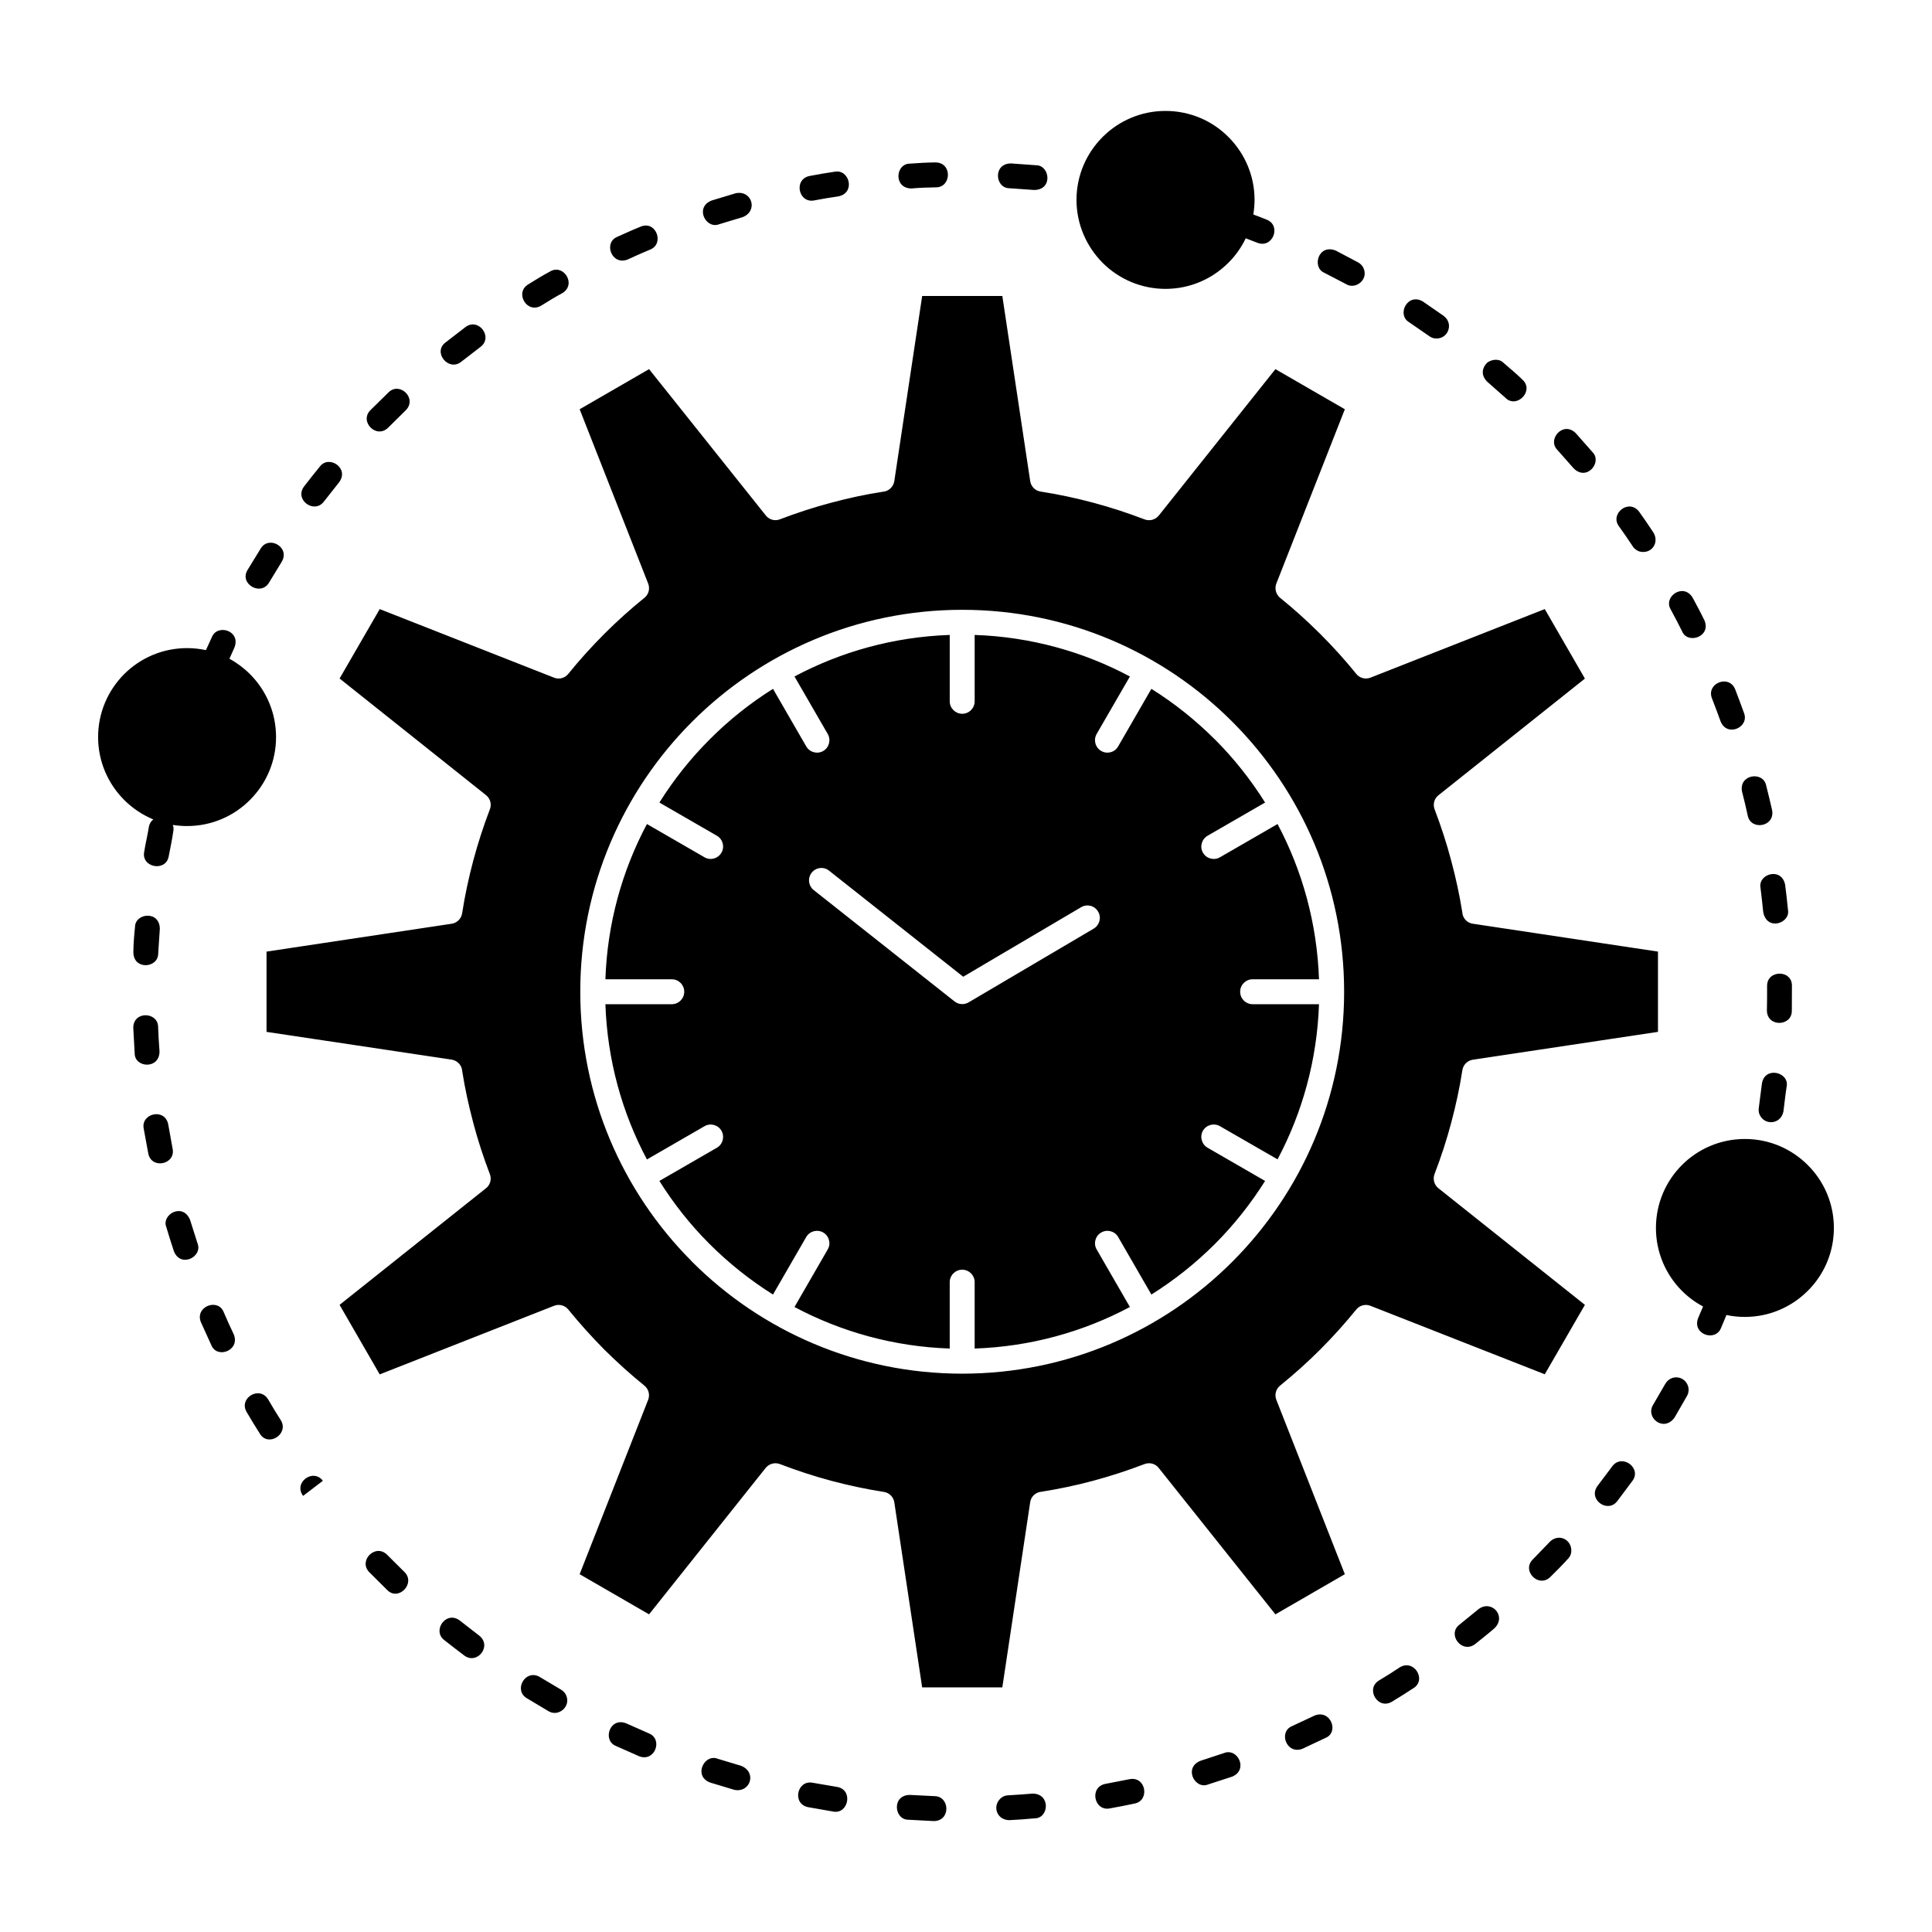 <?xml version="1.0" ?>
<!DOCTYPE svg  PUBLIC '-//W3C//DTD SVG 1.1//EN'  'http://www.w3.org/Graphics/SVG/1.1/DTD/svg11.dtd'>
<!-- Скачано с сайта svg4.ru / Downloaded from svg4.ru -->
<svg fill="#000000" width="800px" height="800px" viewBox="0 0 512 512" version="1.1" xml:space="preserve" xmlns="http://www.w3.org/2000/svg" xmlns:xlink="http://www.w3.org/1999/xlink">
<g id="_x37_36_x2C__Efficiency_x2C__management_x2C__processing_x2C__productivity_x2C__project">
<g>
<path d="M219.354,194.503c0.916,1.585,0.379,3.597-1.179,4.512c-1.586,0.912-3.601,0.376-4.513-1.209l-8.809-15.255    c-6.068,3.813-11.708,8.299-16.758,13.375c-5.047,5.049-9.532,10.66-13.347,16.756l15.256,8.81    c1.558,0.914,2.095,2.927,1.179,4.485c-0.913,1.584-2.927,2.121-4.485,1.209l-15.252-8.809    c-6.581,12.354-10.5,26.317-11.009,41.141h17.589c1.825,0,3.302,1.479,3.302,3.303c0,1.827-1.477,3.305-3.302,3.305h-17.589    c0.509,14.824,4.429,28.788,11.009,41.142l15.252-8.809c1.559-0.914,3.573-0.376,4.485,1.181c0.916,1.585,0.379,3.6-1.179,4.512    l-15.256,8.809c3.762,6.016,8.191,11.601,13.185,16.597l0.162,0.161c5.05,5.049,10.69,9.533,16.758,13.347l8.809-15.254    c0.912-1.557,2.927-2.095,4.513-1.181c1.558,0.912,2.095,2.927,1.179,4.484l-8.806,15.253c12.35,6.58,26.318,10.501,41.139,11.011    v-17.59c0-1.826,1.505-3.304,3.306-3.304c1.825,0,3.302,1.478,3.302,3.304v17.59c14.824-0.51,28.788-4.431,41.142-11.011    l-8.809-15.253c-0.912-1.558-0.375-3.572,1.207-4.484c1.559-0.914,3.602-0.376,4.485,1.181l8.809,15.254    c6.097-3.813,11.709-8.298,16.787-13.347c5.046-5.049,9.531-10.688,13.346-16.758l-15.256-8.809    c-1.558-0.912-2.119-2.927-1.207-4.512c0.912-1.557,2.928-2.095,4.51-1.181l15.256,8.78c6.553-12.325,10.473-26.289,10.984-41.113    h-17.593c-1.825,0-3.302-1.478-3.302-3.305c0-1.824,1.477-3.303,3.302-3.303h17.593c-0.512-14.823-4.432-28.814-10.984-41.141    l-15.256,8.809c-1.582,0.912-3.598,0.375-4.51-1.209c-0.912-1.559-0.351-3.571,1.207-4.485l15.256-8.81    c-3.762-6.015-8.191-11.6-13.188-16.622l-0.157-0.134c-5.078-5.076-10.69-9.562-16.787-13.375l-8.809,15.255    c-0.884,1.585-2.927,2.121-4.485,1.209c-1.582-0.915-2.119-2.927-1.207-4.512l8.809-15.228    c-12.325-6.578-26.293-10.5-41.142-11.01v17.59c0,1.825-1.477,3.303-3.302,3.303c-1.8,0-3.306-1.478-3.306-3.303v-17.59    c-14.821,0.51-28.789,4.432-41.139,11.01L219.354,194.503z M215.648,235.885c-1.421-1.128-1.664-3.195-0.537-4.618    c1.13-1.423,3.169-1.665,4.594-0.536l35.555,28.115l31.235-18.421c1.582-0.94,3.597-0.43,4.51,1.155    c0.94,1.556,0.403,3.57-1.155,4.511l-33.164,19.55c-1.155,0.672-2.632,0.617-3.706-0.242L215.648,235.885z M254.993,161.605    c27.953,0,53.278,11.332,71.566,29.648l0.189,0.188c18.207,18.314,29.459,43.531,29.459,71.379    c0,27.957-11.332,53.254-29.648,71.57c-18.288,18.313-43.613,29.646-71.566,29.646c-27.929,0-53.253-11.333-71.569-29.646    l-0.189-0.217c-18.207-18.287-29.458-43.504-29.458-71.354c0-27.928,11.332-53.253,29.648-71.566    C201.74,172.938,227.064,161.605,254.993,161.605z M74.661,148.876c2.309-3.868-3.436-7.089-5.583-3.492l-3.492,5.694    c-2.204,3.68,3.517,6.956,5.692,3.357L74.661,148.876z M89.86,127.822c2.822-3.76-2.713-7.386-5.103-4.164    c-1.421,1.72-2.793,3.466-4.162,5.238c-2.685,3.545,2.685,7.412,5.236,4.027L89.86,127.822z M107.506,108.756    c3.194-3.197-1.614-7.735-4.566-4.754l-4.78,4.699c-3.008,3.008,1.583,7.734,4.724,4.618L107.506,108.756z M127.324,91.943    c3.464-2.578-0.512-7.869-3.976-5.263l-5.289,4.081c-3.411,2.552,0.723,7.707,4.082,5.184L127.324,91.943z M149.023,77.684    c3.868-2.337,0.295-7.896-3.278-5.721c-1.934,1.021-3.92,2.258-5.773,3.412c-3.654,2.202-0.323,7.895,3.464,5.611    C145.237,79.887,147.143,78.678,149.023,77.684z M172.306,66.137c3.839-1.531,1.583-7.736-2.471-6.097    c-2.095,0.831-4.19,1.799-6.229,2.713c-3.787,1.53-1.506,7.706,2.737,6.015C168.305,67.854,170.319,66.968,172.306,66.137z     M196.823,57.543c4.162-1.665,2.446-7.197-1.825-6.338l-6.419,1.934c-4.59,1.824-1.478,7.681,2.014,6.283L196.823,57.543z     M222.204,52.037c4.59-0.939,2.899-7.304-1.021-6.526c-2.204,0.323-4.46,0.698-6.633,1.128c-4.324,0.86-2.955,7.305,1.235,6.474    C217.904,52.709,220.08,52.333,222.204,52.037z M248.062,49.646c4.085,0,4.38-6.606-0.214-6.606    c-2.201,0.028-4.51,0.161-6.714,0.323c-3.868,0-4.376,6.58,0.432,6.58C243.657,49.756,245.942,49.675,248.062,49.646z     M274.031,50.346c5.075,0,4.19-6.553,0.565-6.553l-6.661-0.482c-4.833,0-4.271,6.578-0.403,6.578L274.031,50.346z     M438.063,372.334c-2.015,3.357,2.766,7.253,5.664,3.412l3.358-5.828c0.323-0.51,0.509-1.423,0.376-2.147    c-0.618-3.089-4.485-3.786-6.124-1.073L438.063,372.334z M423.371,393.766c-2.66,3.572,2.686,7.412,5.236,4.029l4.001-5.346    c2.552-3.383-2.737-7.305-5.316-3.894L423.371,393.766z M406.21,413.263c-3.061,3.034,1.587,7.707,4.675,4.618    c1.559-1.53,3.222-3.195,4.671-4.807c1.235-1.263,1.103-3.385-0.104-4.592c-1.345-1.37-3.412-1.235-4.728,0.107L406.21,413.263z     M386.795,430.529c-3.383,2.552,0.59,7.815,4.11,5.184c1.716-1.369,3.517-2.794,5.184-4.243c3.222-3.195-0.808-7.6-4.243-5.049    L386.795,430.529z M365.472,445.327c-3.706,2.202-0.347,7.895,3.411,5.64c1.906-1.128,3.814-2.363,5.668-3.572    c3.598-2.148,0.238-7.841-3.601-5.531C369.178,443.044,367.301,444.253,365.472,445.327z M342.457,457.412    c-3.787,1.53-1.502,7.707,2.74,6.016l6.043-2.847c3.731-1.478,1.422-7.654-2.873-5.937L342.457,457.412z M318.153,466.623    c-4.591,1.826-1.478,7.68,1.989,6.283l6.363-2.067c4.404-1.771,1.53-7.734-2.148-6.257L318.153,466.623z M292.938,472.745    c-4.377,0.886-2.955,7.331,1.183,6.499c2.2-0.403,4.376-0.805,6.577-1.289c4.085-0.806,3.007-7.332-1.394-6.445L292.938,472.745z     M267.129,475.78c-0.562,0-1.316,0.295-1.664,0.563c-2.66,2.015-1.425,6.016,2.043,6.016c2.229-0.107,4.481-0.269,6.686-0.482    c3.811,0,4.295-6.553-0.565-6.553C271.48,475.484,269.305,475.674,267.129,475.78z M241.162,475.674    c-4.889,0-4.243,6.578-0.432,6.578l6.714,0.35c4.594,0,4.299-6.606,0.189-6.606L241.162,475.674z M215.381,472.45    c-4.162-0.832-5.559,5.613-1.207,6.472l6.605,1.154c4.053,0.808,5.45-5.773,1.046-6.524L215.381,472.45z M190.19,466.086    c-3.222-1.29-5.935,3.57-3.141,5.666c0.189,0.242,0.86,0.511,1.155,0.644l6.419,1.934c4.243,0.834,6.015-4.673,1.8-6.364    L190.19,466.086z M165.967,456.714c-4.404-1.772-6.391,4.537-2.737,5.988l6.121,2.712c4.19,1.665,6.471-4.512,2.579-6.068    L165.967,456.714z M143.089,444.44c-3.815-2.282-7.117,3.438-3.467,5.612l5.749,3.438c2.604,1.559,5.882-1.154,4.727-4.082    c-0.27-0.67-0.726-1.235-1.425-1.637L143.089,444.44z M121.846,429.455c-3.653-2.739-7.387,2.713-4.109,5.184    c1.744,1.396,3.517,2.739,5.289,4.082c3.387,2.551,7.468-2.471,3.977-5.263L121.846,429.455z M102.589,412.027    c-3.113-3.089-7.735,1.61-4.699,4.645l4.755,4.728c2.979,2.981,7.57-1.772,4.562-4.78L102.589,412.027z M85.564,392.423    c-2.551-3.411-7.896,0.456-5.236,4.001L85.564,392.423z M71.063,370.859c-2.285-3.761-7.896-0.323-5.692,3.356    c1.126,1.934,2.309,3.839,3.488,5.719c2.176,3.653,7.763,0.135,5.587-3.517C73.292,374.592,72.137,372.738,71.063,370.859z     M59.275,347.711c-1.534-3.815-7.682-1.426-6.043,2.658l2.766,6.096c1.478,3.732,7.679,1.476,5.963-2.82    C61.019,351.685,60.131,349.697,59.275,347.711z M50.385,323.324c-1.881-4.752-7.654-1.476-6.313,1.854    c0.646,2.149,1.292,4.297,2.015,6.418c1.772,4.486,7.682,1.504,6.257-2.095L50.385,323.324z M44.584,297.974    c-0.888-4.457-7.307-2.927-6.5,1.128l1.208,6.58c0.835,4.27,7.307,2.954,6.447-1.289L44.584,297.974z M41.899,272.166    c0-4.028-6.58-4.35-6.58,0.217l0.375,6.766c0,3.867,6.58,4.298,6.58-0.51C42.113,276.49,41.98,274.288,41.899,272.166z     M42.355,246.172c0-4.941-6.58-4.243-6.58-0.484c-0.214,2.041-0.428,4.62-0.428,6.66c0,4.781,6.577,4.27,6.577,0.35    L42.355,246.172z M356.771,75.32c2.229,1.342,5.346-0.753,4.833-3.438c-0.242-1.1-0.724-1.772-1.716-2.363l-5.91-3.115    c-4.699-1.854-6.363,4.538-2.98,5.908L356.771,75.32z M378.794,89.097c0.267,0.214,0.779,0.456,1.155,0.537    c3.625,0.725,5.53-3.759,2.656-5.908l-5.503-3.813c-4.085-2.443-7.036,3.465-3.682,5.479L378.794,89.097z M398.988,105.451    c2.898,2.9,7.573-1.746,4.618-4.699c-1.583-1.584-3.492-3.143-5.185-4.619c-1.179-1.182-3.088-0.914-4.295-0.027    c-1.559,1.584-1.559,3.465-0.028,5.021L398.988,105.451z M417.033,124.117c3.521,3.516,7.654-1.666,4.994-4.299l-4.429-5.021    c-3.303-3.33-7.683,1.611-4.86,4.459L417.033,124.117z M432.718,144.82c0.375,0.645,1.263,1.236,1.934,1.371    c3.116,0.644,5.103-2.418,3.544-5.022c-1.207-1.853-2.498-3.733-3.786-5.532c-2.713-3.625-7.868,0.51-5.37,3.841    C430.3,141.222,431.535,143.021,432.718,144.82z M445.77,167.299c1.396,3.49,7.707,1.53,5.962-2.82    c-0.968-2.014-2.095-4.109-3.169-6.096c-2.418-4.028-7.868-0.296-5.801,3.142C443.808,163.432,444.801,165.365,445.77,167.299z     M455.975,191.172c1.717,4.298,7.707,1.559,6.201-2.229c-0.751-2.095-1.529-4.189-2.333-6.257c-1.64-4.081-7.735-1.585-6.152,2.39    C454.47,187.117,455.248,189.132,455.975,191.172z M463.169,216.148c0.808,4.055,7.332,2.979,6.447-1.479    c-0.484-2.176-1.021-4.35-1.558-6.499c-0.779-3.894-7.332-2.979-6.392,1.639C462.204,211.904,462.713,214.026,463.169,216.148z     M467.279,241.768c1.021,5.074,7.25,2.846,6.552-0.645c-0.214-2.202-0.456-4.432-0.751-6.66c-0.965-4.807-7.278-2.847-6.524,0.859    C466.822,237.47,467.064,239.619,467.279,241.768z M468.248,267.736c0,4.537,6.604,4.323,6.604,0.16l0.028-6.713    c0-4.243-6.581-4.19-6.581,0.053C468.3,263.412,468.3,265.588,468.248,267.736z M466.097,293.623c-0.105,0.537,0,1.236,0.161,1.64    c1.235,3.089,5.668,2.792,6.366-0.698c0.295-2.176,0.509-4.459,0.859-6.633c0.751-3.787-5.772-5.479-6.552-0.808L466.097,293.623z     M462.418,301.841c6.5,0,12.382,2.632,16.649,6.901c4.299,4.271,6.932,10.18,6.932,16.678c0,6.5-2.633,12.408-6.903,16.65    c-4.296,4.296-10.178,6.928-16.678,6.928c-1.663,0-3.302-0.161-4.889-0.51l-1.449,3.465c-1.502,3.759-7.76,1.637-6.04-2.687    l1.288-3.034c-2.067-1.102-3.948-2.496-5.587-4.136l-0.214-0.214c-4.135-4.244-6.686-10.07-6.686-16.463    c0-6.498,2.632-12.406,6.899-16.678C450.012,304.473,455.895,301.841,462.418,301.841z M49.578,171.756    c1.72,0,3.383,0.188,4.994,0.537l1.586-3.464c1.449-3.599,7.759-1.691,5.962,2.794l-1.316,2.953c2.014,1.1,3.839,2.471,5.45,4.082    l0.214,0.215c4.138,4.243,6.689,10.07,6.689,16.462c0,6.499-2.632,12.38-6.903,16.65c-4.271,4.296-10.178,6.929-16.677,6.929    c-1.288,0-2.551-0.107-3.787-0.295c0.214,0.536,0.27,1.126,0.109,1.853c-0.295,2.067-0.779,4.376-1.183,6.445    c-0.727,4.243-7.332,3.007-6.5-1.183c0.351-2.203,0.888-4.404,1.235-6.579c0.162-0.914,0.618-1.585,1.183-1.987    c-2.899-1.208-5.531-2.98-7.707-5.156c-4.271-4.27-6.928-10.178-6.928-16.677c0-6.526,2.657-12.406,6.899-16.677    C37.172,174.389,43.079,171.756,49.578,171.756z M308.863,29.398c6.524,0,12.435,2.633,16.678,6.901l0.214,0.216    c4.134,4.243,6.714,10.043,6.714,16.461c0,1.316-0.134,2.604-0.323,3.868c1.183,0.43,2.362,0.886,3.545,1.368    c4.001,1.585,1.558,7.735-2.471,6.125l-3.089-1.184c-1.154,2.418-2.713,4.621-4.59,6.474c-4.243,4.27-10.153,6.928-16.678,6.928    c-6.472,0-12.382-2.632-16.652-6.901c-4.268-4.297-6.928-10.205-6.928-16.678c0-6.525,2.66-12.407,6.928-16.677l0.218-0.214    C296.672,31.95,302.469,29.398,308.863,29.398z M70.632,262.82v10.636l49.066,7.358c1.555,0.242,2.709,1.529,2.79,3.033    c0.726,4.592,1.719,9.158,2.93,13.696l0.024,0.108c1.235,4.645,2.713,9.156,4.376,13.508c0.537,1.369,0.081,2.873-1.018,3.732    l-38.808,30.91l10.637,18.424l46.217-18.182c1.369-0.537,2.899-0.08,3.759,0.993c3.036,3.732,6.229,7.276,9.56,10.634    c3.383,3.357,6.928,6.555,10.609,9.533c1.154,0.941,1.502,2.471,0.993,3.761l-18.155,46.217l18.397,10.636l30.908-38.807    c0.968-1.181,2.551-1.53,3.896-0.967c4.352,1.665,8.833,3.143,13.456,4.378c4.643,1.235,9.29,2.229,13.964,2.954    c1.474,0.215,2.552,1.369,2.766,2.738l7.384,49.064h21.242l7.385-49.064c0.214-1.557,1.505-2.685,3.035-2.791    c4.566-0.727,9.156-1.692,13.67-2.901c4.671-1.262,9.209-2.739,13.613-4.431c1.372-0.511,2.874-0.08,3.734,1.02L338,427.818    l18.396-10.636l-18.154-46.217c-0.537-1.37-0.109-2.874,0.992-3.761c3.678-2.979,7.251-6.176,10.635-9.56    c3.41-3.411,6.58-6.956,9.535-10.581c0.912-1.154,2.442-1.53,3.758-1.02l46.217,18.152l10.638-18.395l-38.833-30.91    c-1.183-0.94-1.533-2.551-0.969-3.894c1.668-4.323,3.142-8.835,4.377-13.481c1.235-4.619,2.232-9.266,2.955-13.938    c0.242-1.45,1.369-2.523,2.766-2.74l49.066-7.384v-21.269l-49.066-7.387c-1.555-0.214-2.713-1.504-2.791-3.033    c-0.727-4.566-1.719-9.133-2.93-13.644c-1.235-4.699-2.738-9.237-4.4-13.615c-0.541-1.368-0.082-2.9,1.018-3.759l38.808-30.91    l-10.638-18.423l-46.217,18.181c-1.421,0.537-2.979,0.053-3.839-1.128c-2.955-3.651-6.124-7.144-9.454-10.474    c-3.437-3.41-6.98-6.633-10.635-9.561c-1.126-0.938-1.502-2.471-0.992-3.787l18.154-46.189L338,97.825l-30.908,38.804    c-0.97,1.184-2.552,1.533-3.896,0.968c-4.352-1.665-8.861-3.142-13.479-4.376c-4.619-1.236-9.293-2.23-13.965-2.955    c-1.453-0.215-2.526-1.369-2.74-2.766l-7.385-49.064h-21.242L237,127.5c-0.242,1.558-1.53,2.713-3.036,2.819    c-4.59,0.698-9.156,1.692-13.669,2.901c-4.671,1.234-9.237,2.738-13.613,4.404c-1.373,0.537-2.875,0.078-3.734-1.021    l-30.936-38.778l-18.397,10.634l18.155,46.189c0.565,1.424,0.081,3.008-1.102,3.868c-3.65,2.955-7.17,6.122-10.5,9.452    c-3.411,3.412-6.605,6.957-9.56,10.607c-0.913,1.155-2.443,1.533-3.759,1.021l-46.217-18.181l-10.637,18.396l38.808,30.91    c1.207,0.967,1.555,2.551,0.965,3.893c-1.663,4.353-3.113,8.863-4.348,13.456c-1.235,4.646-2.232,9.317-2.955,13.991    c-0.242,1.451-1.369,2.524-2.765,2.738l-49.066,7.387V262.82z"/>
</g>
</g>
<g id="Layer_1"/>
</svg>